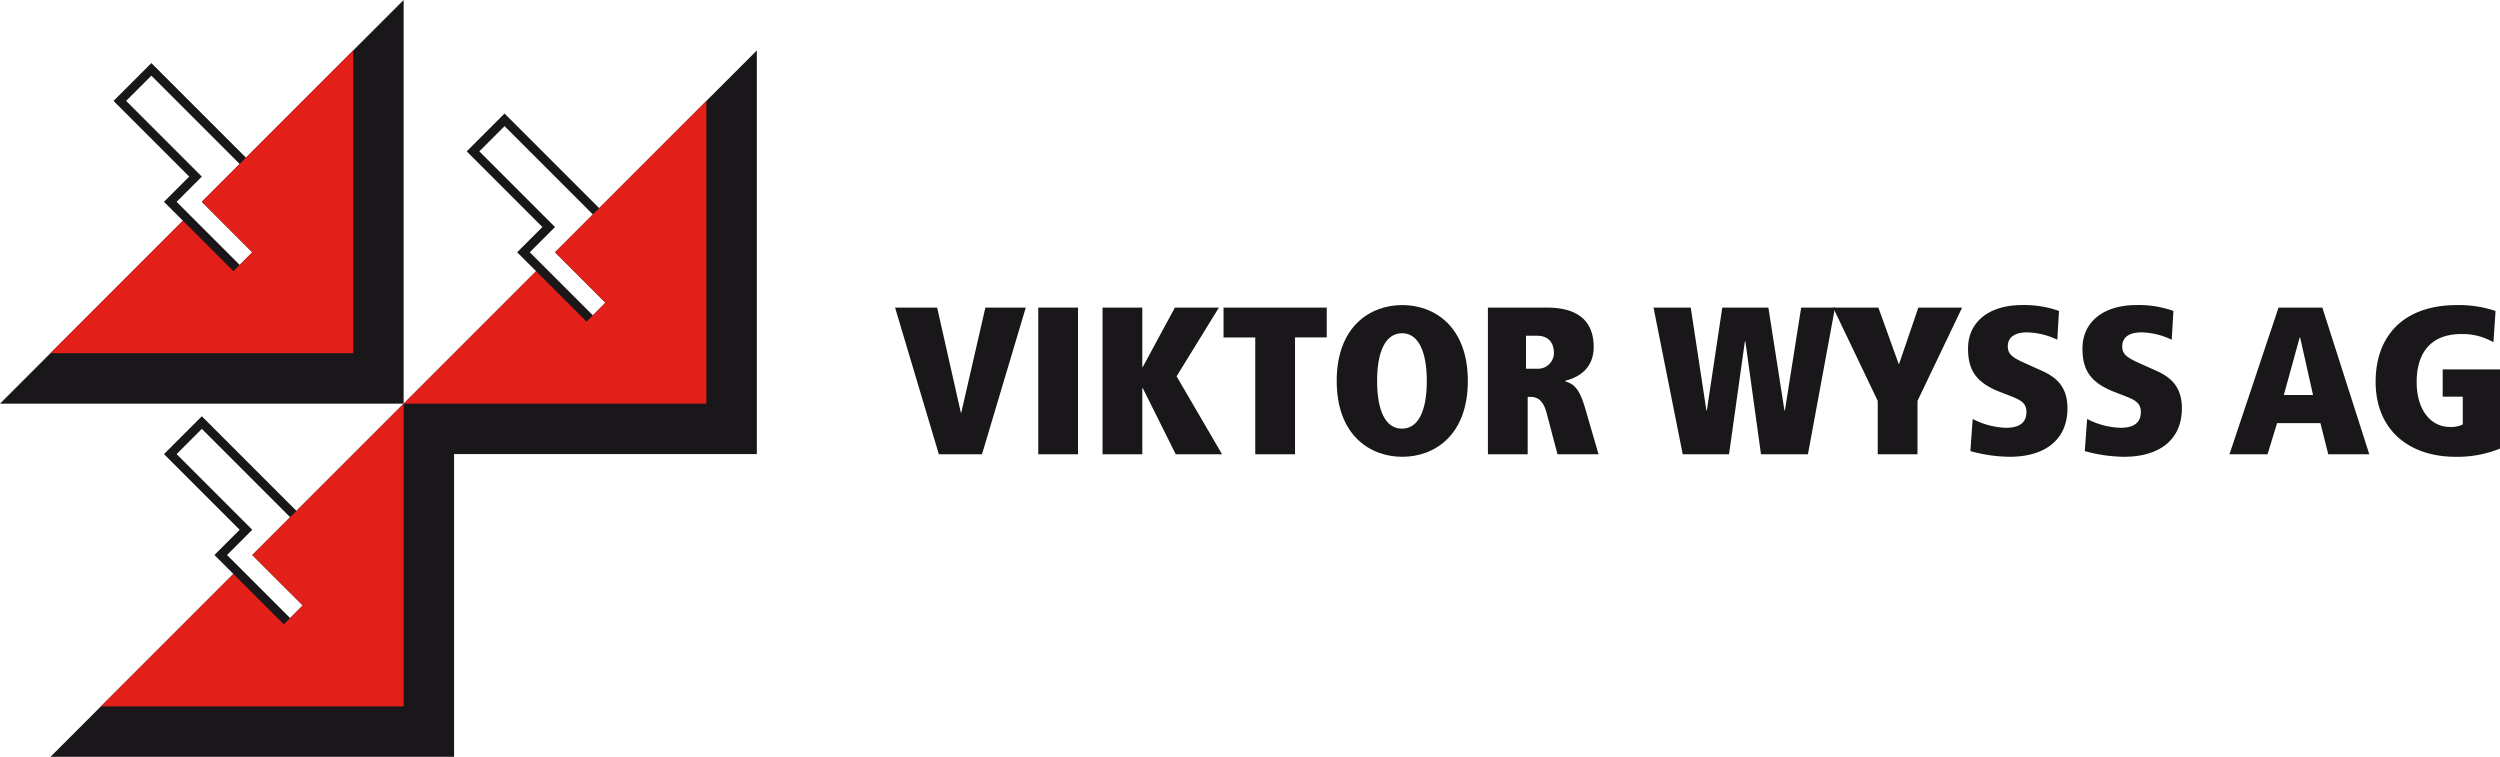 <svg id="Ebene_1" data-name="Ebene 1" xmlns="http://www.w3.org/2000/svg" viewBox="0 0 561.81 170.078">
  <g>
    <g>
      <path d="M220.984,97.47h9.459l5.324,23.611h.095L241.281,97.47H250.36l-9.84,32.962h-9.696Z" transform="translate(-19.842 -28.347)" fill="#1a171b"/>
      <path d="M253.163,97.47h8.935v32.962h-8.935Z" transform="translate(-19.842 -28.347)" fill="#1a171b"/>
      <path d="M276.644,115.557h-.096v14.875h-8.937V97.47h8.937V110.834h.096L283.869,97.47h9.888L284.25,112.912l10.219,17.52H284.059Z" transform="translate(-19.842 -28.347)" fill="#1a171b"/>
      <path d="M301.929,104.176h-7.129V97.47h23.197v6.706h-7.13v26.256h-8.938Z" transform="translate(-19.842 -28.347)" fill="#1a171b"/>
      <path d="M334.965,96.903c7.226,0,14.734,4.816,14.734,17.048s-7.509,17.047-14.734,17.047S320.23,126.182,320.23,113.951,327.738,96.903,334.965,96.903Zm-.096,27.768h.047c3.756,0,5.562-4.203,5.562-10.72,0-6.423-1.807-10.72-5.562-10.72-3.803,0-5.608,4.297-5.608,10.72C329.308,120.468,331.113,124.671,334.869,124.671Z" transform="translate(-19.842 -28.347)" fill="#1a171b"/>
      <path d="M367.38,121.081c-.856-3.163-2.329-3.541-3.755-3.541h-.476v12.892h-8.937V97.47h13.262c6.703,0,10.506,2.786,10.506,8.878,0,4.864-3.47,6.848-6.37,7.556v.142c1.901.614,3.137,1.512,4.468,6.092l2.996,10.295h-9.223Zm-1.996-9.869a3.569,3.569,0,0,0,3.66-3.542c0-2.267-1.188-3.872-3.803-3.872H362.77v7.414Z" transform="translate(-19.842 -28.347)" fill="#1a171b"/>
      <path d="M412.06,105.025h-.096l-3.566,25.406H397.989l-6.56-32.962h8.366l3.518,23.139h.096l3.47-23.139H417.24l3.613,23.139h.095l3.66-23.139h7.606l-6.085,32.962H415.576Z" transform="translate(-19.842 -28.347)" fill="#1a171b"/>
      <path d="M441.813,118.436,431.783,97.47h10.172l4.563,12.656h.095L450.94,97.47h9.839l-10.03,20.967v11.995h-8.935Z" transform="translate(-19.842 -28.347)" fill="#1a171b"/>
      <path d="M463.153,122.498a17.476,17.476,0,0,0,7.51,1.983c3.375,0,4.564-1.464,4.564-3.542,0-2.172-1.474-2.786-4.04-3.777l-1.948-.756c-5.467-2.125-7.131-5.053-7.131-9.729,0-6.232,5.039-9.774,12.073-9.774a23.08,23.08,0,0,1,8.366,1.322l-.38,6.469a16.373,16.373,0,0,0-6.845-1.652c-2.662,0-4.278,1.086-4.278,3.117,0,1.699.856,2.455,3.803,3.777l3.992,1.795c2.995,1.369,5.61,3.447,5.61,8.358,0,7.225-5.23,10.908-12.977,10.908a34.225,34.225,0,0,1-8.842-1.275Z" transform="translate(-19.842 -28.347)" fill="#1a171b"/>
      <path d="M488.869,122.498a17.471,17.471,0,0,0,7.51,1.983c3.375,0,4.562-1.464,4.562-3.542,0-2.172-1.473-2.786-4.039-3.777l-1.949-.756c-5.467-2.125-7.131-5.053-7.131-9.729,0-6.232,5.039-9.774,12.074-9.774a23.083,23.083,0,0,1,8.366,1.322l-.38,6.469a16.373,16.373,0,0,0-6.845-1.652c-2.663,0-4.278,1.086-4.278,3.117,0,1.699.855,2.455,3.803,3.777l3.992,1.795c2.995,1.369,5.609,3.447,5.609,8.358,0,7.225-5.229,10.908-12.977,10.908a34.225,34.225,0,0,1-8.842-1.275Z" transform="translate(-19.842 -28.347)" fill="#1a171b"/>
      <path d="M541.298,123.442h-9.745l-2.139,6.989h-8.557L531.885,97.47h9.841l10.552,32.962h-9.222Zm-4.563-19.267h-.096l-3.566,12.939h6.561Z" transform="translate(-19.842 -28.347)" fill="#1a171b"/>
      <path d="M568.771,111.353h12.881v17.803a25.321,25.321,0,0,1-10.029,1.842c-10.22,0-17.92-5.856-17.92-16.858,0-9.964,5.894-17.236,18.348-17.236a26.157,26.157,0,0,1,8.604,1.322l-.476,7.036a13.723,13.723,0,0,0-7.274-1.842c-6.893,0-9.981,4.345-9.981,10.767s3.28,10.107,7.462,10.107a5.877,5.877,0,0,0,2.899-.567v-6.233h-4.515Z" transform="translate(-19.842 -28.347)" fill="#1a171b"/>
    </g>
    <g>
      <path d="M154.488,75.118l-21.26-21.26-8.504,8.504L141.732,79.37l-5.669,5.669,4.252,4.252L86.457,143.149l-21.26-21.26-8.504,8.504L73.7,147.401l-5.67,5.67,4.252,4.252-41.102,41.102h90.708V130.394h68.032V39.685Zm-69.45,92.126L70.866,153.071l5.669-5.67L59.527,130.394l5.669-5.67,19.843,19.844-8.504,8.504,11.339,11.338ZM153.07,99.213,138.897,85.039l5.669-5.669L127.558,62.362l5.669-5.67L153.07,76.535l-8.504,8.504,11.339,11.339Z" transform="translate(-19.842 -28.347)" fill="#1a171b"/>
      <path d="M75.118,63.779l-21.26-21.26-8.504,8.504L62.362,68.031,56.692,73.7l4.252,4.252-41.102,41.103h90.709V28.347ZM73.7,87.874,59.527,73.7l5.669-5.669L48.188,51.023l5.669-5.669L73.7,65.196,65.196,73.7,76.535,85.039Z" transform="translate(-19.842 -28.347)" fill="#1a171b"/>
      <polygon points="90.709 158.74 22.677 158.74 52.44 128.977 63.779 140.314 68.031 136.062 56.692 124.725 90.709 90.709 90.709 158.74" fill="#e22019"/>
      <polygon points="79.37 79.37 11.338 79.37 41.102 49.605 52.44 60.944 56.692 56.693 45.354 45.354 79.37 11.339 79.37 79.37" fill="#e22019"/>
      <polygon points="158.741 90.709 90.708 90.709 120.472 60.944 131.811 72.283 136.063 68.031 124.725 56.693 158.741 22.678 158.741 90.709" fill="#e22019"/>
    </g>
  </g>
</svg>
